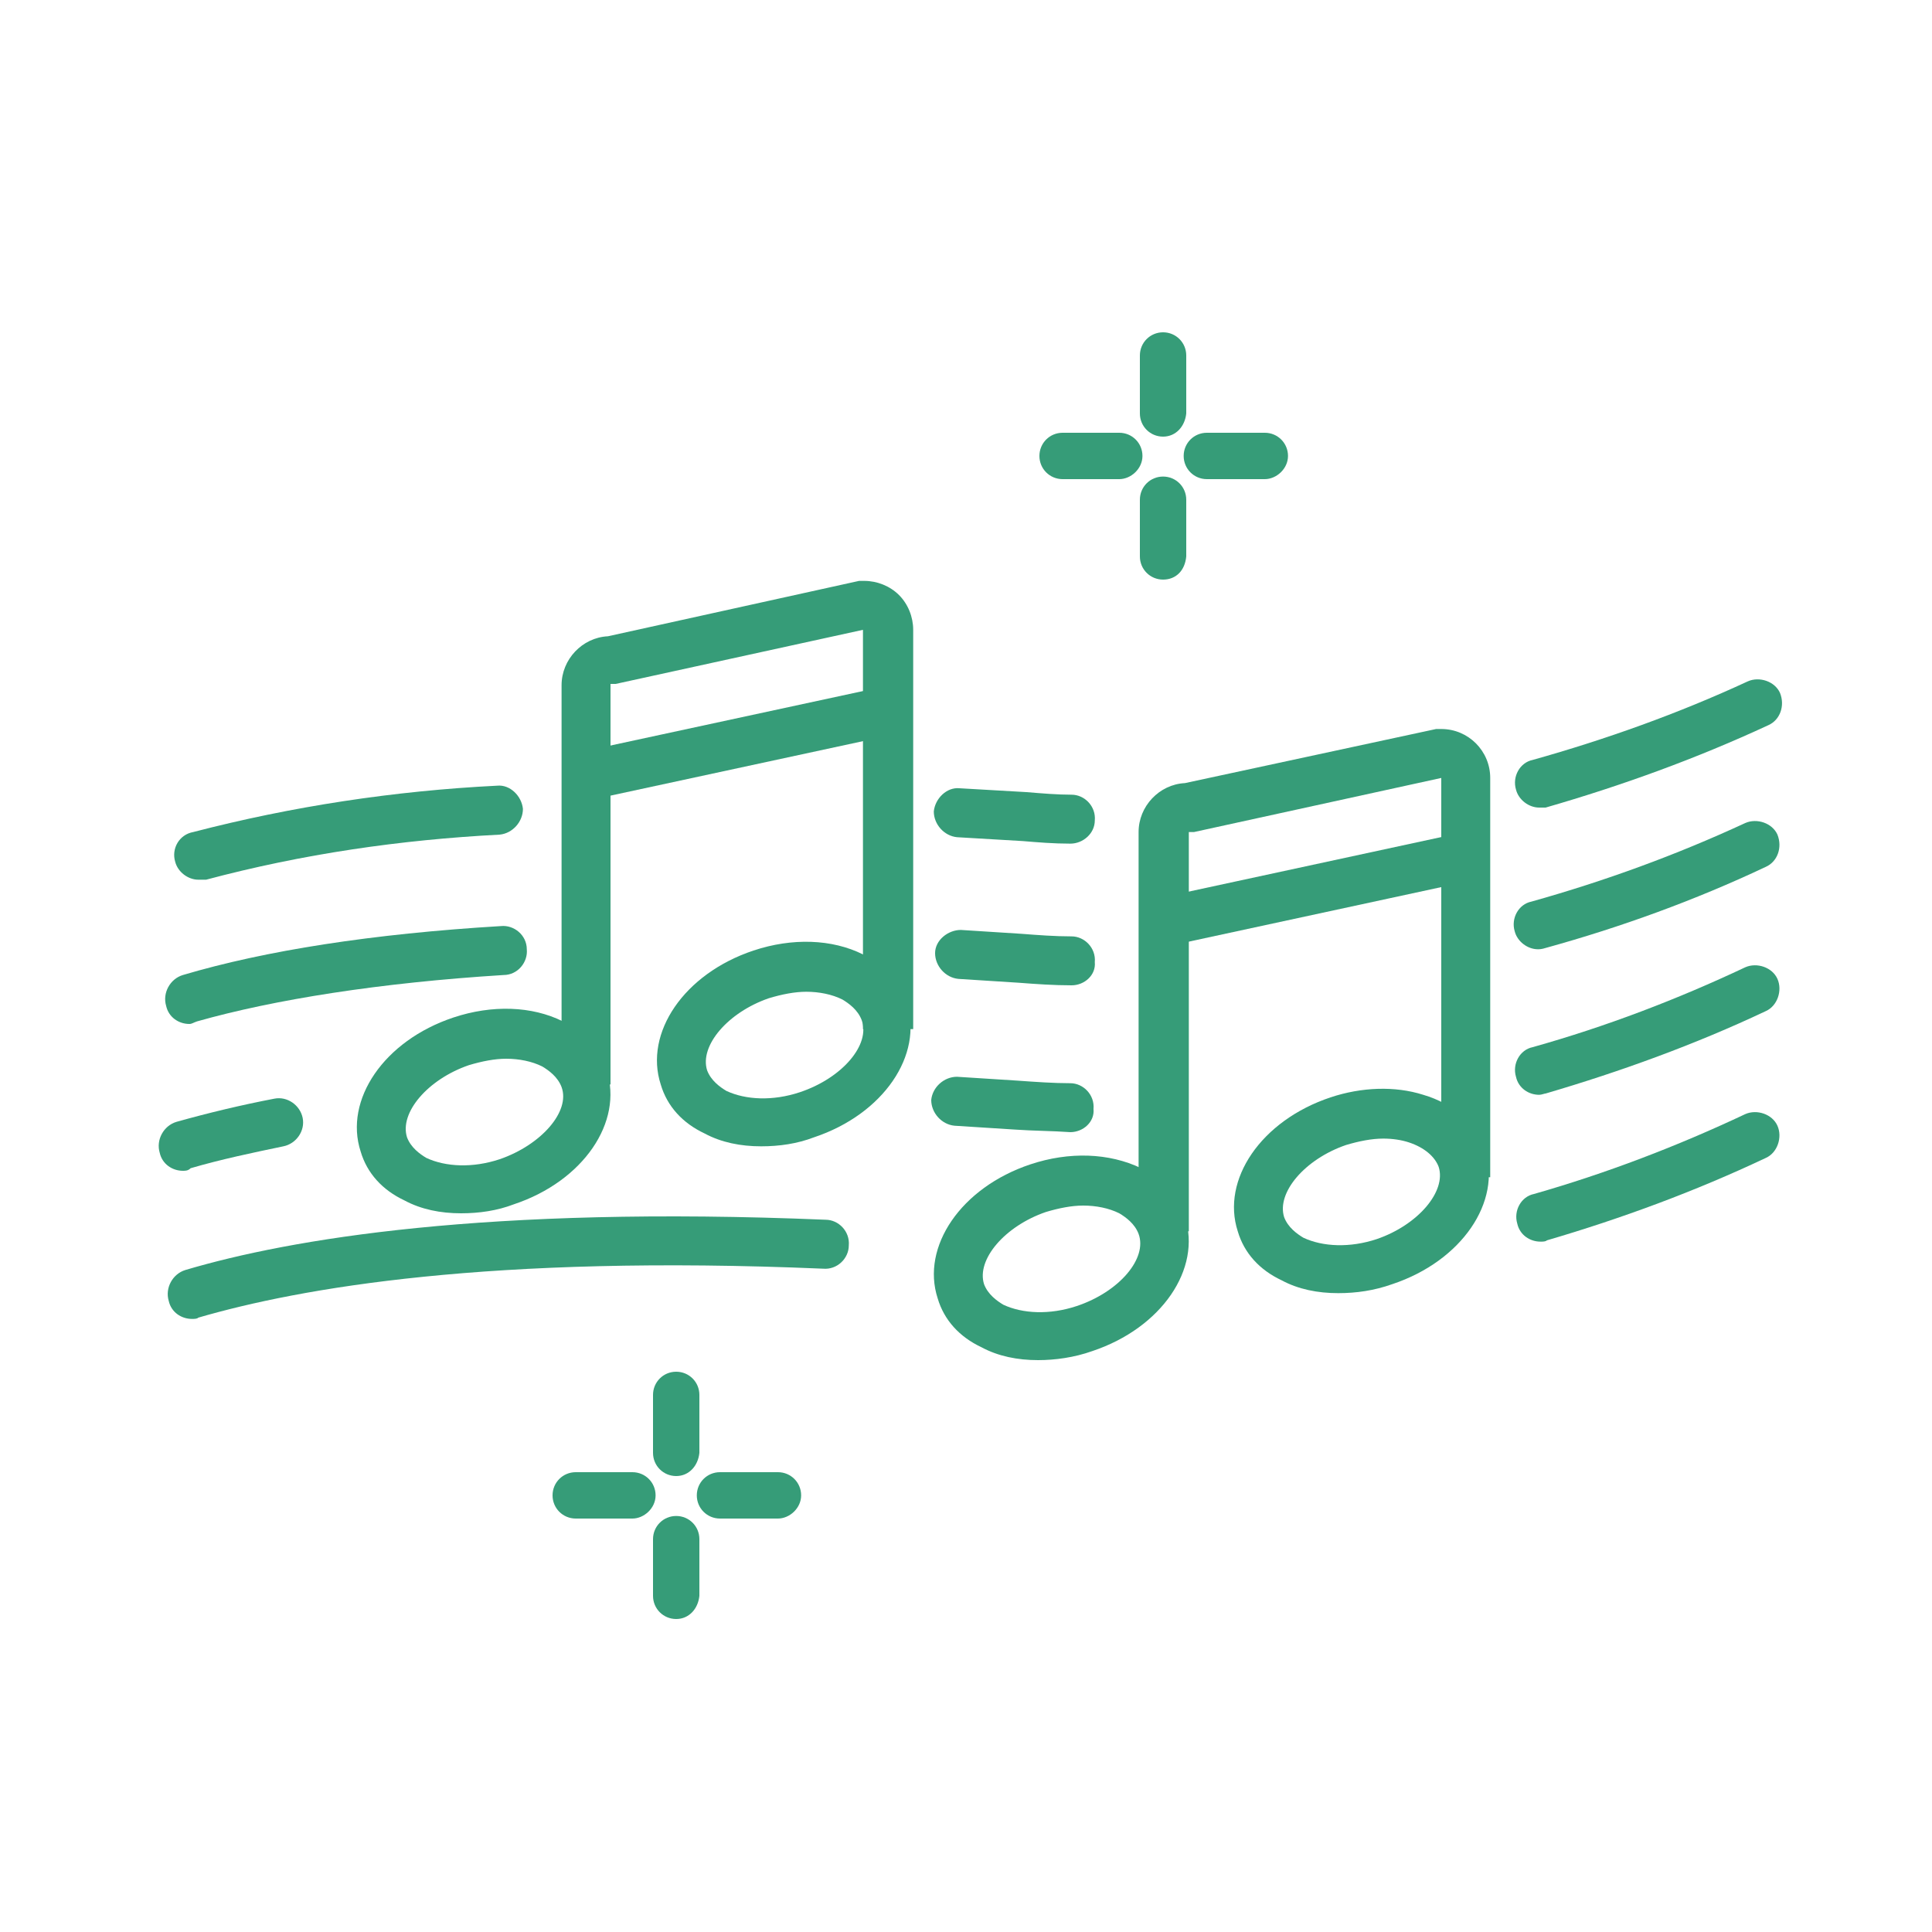 <?xml version="1.0" encoding="utf-8"?>
<!-- Generator: Adobe Illustrator 24.2.1, SVG Export Plug-In . SVG Version: 6.00 Build 0)  -->
<svg version="1.1" id="Layer_1" xmlns="http://www.w3.org/2000/svg" xmlns:xlink="http://www.w3.org/1999/xlink" x="0px" y="0px"
	 viewBox="0 0 150 150" style="enable-background:new 0 0 150 150;" xml:space="preserve">
<style type="text/css">
	.st0{fill:#369C78;}
</style>
<path class="st0" d="M35.8,94.2c-1.6,0-3.1-0.3-4.4-1c-1.7-0.8-2.9-2.1-3.4-3.8c-1.3-4,1.8-8.6,7.2-10.4c3-1,6.1-0.9,8.5,0.3
	c1.7,0.8,2.9,2.1,3.4,3.8c0,0,0,0,0,0c1.3,4-1.8,8.6-7.2,10.4C38.6,94,37.2,94.2,35.8,94.2z M39.3,82.2c-0.9,0-1.9,0.2-2.9,0.5
	c-3.2,1.1-5.4,3.7-4.8,5.6c0.3,0.8,1,1.3,1.5,1.6c1.5,0.7,3.6,0.8,5.7,0.1c3.2-1.1,5.5-3.7,4.8-5.6c-0.3-0.8-1-1.3-1.5-1.6
	C41.3,82.4,40.3,82.2,39.3,82.2z"/>
<path class="st0" d="M59.1,89c-1.6,0-3.1-0.3-4.4-1c-1.7-0.8-2.9-2.1-3.4-3.8c-1.3-4,1.8-8.6,7.2-10.4c3-1,6.1-0.9,8.5,0.3
	c1.7,0.8,2.9,2.1,3.4,3.8c0,0,0,0,0,0c1.3,4-1.8,8.6-7.2,10.4C61.9,88.8,60.5,89,59.1,89z M62.6,77c-0.9,0-1.9,0.2-2.9,0.5
	c-3.2,1.1-5.4,3.7-4.8,5.6c0.3,0.8,1,1.3,1.5,1.6c1.5,0.7,3.6,0.8,5.7,0.1c3.3-1.1,5.5-3.7,4.8-5.6c-0.3-0.8-1-1.3-1.5-1.6
	C64.6,77.2,63.6,77,62.6,77z"/>
<path class="st0" d="M47.4,84.2h-3.8v-31c0-2,1.6-3.7,3.6-3.8l19.5-4.3c0.1,0,0.3,0,0.4,0c1,0,2,0.4,2.7,1.1
	c0.7,0.7,1.1,1.7,1.1,2.7v31H67v-31l-19.2,4.2c-0.1,0-0.3,0-0.4,0V84.2z"/>
<rect x="45.2" y="55.8" transform="matrix(0.978 -0.211 0.211 0.978 -10.878 13.343)" class="st0" width="24" height="3.8"/>
<path class="st0" d="M80.6,105.6c-1.6,0-3.1-0.3-4.4-1c-1.7-0.8-2.9-2.1-3.4-3.8c-1.3-4,1.8-8.6,7.2-10.4c3-1,6.1-0.9,8.6,0.3
	c1.7,0.8,2.9,2.1,3.4,3.8c1.3,4-1.8,8.6-7.2,10.4C83.4,105.4,81.9,105.6,80.6,105.6z M84.1,93.6c-0.9,0-1.9,0.2-2.9,0.5
	c-3.2,1.1-5.4,3.7-4.8,5.6c0.3,0.8,1,1.3,1.5,1.6c1.5,0.7,3.6,0.8,5.7,0.1c3.3-1.1,5.5-3.7,4.8-5.6v0c-0.3-0.8-1-1.3-1.5-1.6
	C86.1,93.8,85.1,93.6,84.1,93.6z"/>
<path class="st0" d="M103.9,100.4c-1.6,0-3.1-0.3-4.4-1c-1.7-0.8-2.9-2.1-3.4-3.8c-1.3-4,1.8-8.6,7.2-10.4c2.4-0.8,5-0.9,7.2-0.2
	c2.4,0.7,4.1,2.3,4.8,4.3c0,0,0,0,0,0c1.3,4-1.8,8.6-7.2,10.4C106.7,100.2,105.3,100.4,103.9,100.4z M107.4,88.4
	c-0.9,0-1.9,0.2-2.9,0.5c-3.2,1.1-5.4,3.7-4.8,5.6c0.3,0.8,1,1.3,1.5,1.6c1.5,0.7,3.6,0.8,5.7,0.1c3.2-1.1,5.4-3.7,4.8-5.6
	c-0.3-0.8-1.1-1.5-2.3-1.9C108.8,88.5,108.1,88.4,107.4,88.4z"/>
<path class="st0" d="M92.2,95.6h-3.8v-31c0-2,1.6-3.7,3.6-3.8l19.5-4.2c0.1,0,0.3,0,0.4,0c2.1,0,3.8,1.7,3.8,3.8v31h-3.8V60.4
	l-19.2,4.2c-0.1,0-0.3,0-0.4,0V95.6z"/>
<rect x="90" y="67.2" transform="matrix(0.977 -0.211 0.211 0.977 -12.299 23.096)" class="st0" width="24" height="3.8"/>
<path class="st0" d="M119.5,85c-0.8,0-1.6-0.5-1.8-1.4c-0.3-1,0.3-2.1,1.3-2.3c5.7-1.6,11.2-3.7,16.5-6.2c0.9-0.4,2.1,0,2.5,0.9
	s0,2.1-0.9,2.5c-5.5,2.6-11.3,4.7-17.1,6.4C119.9,84.9,119.7,85,119.5,85z"/>
<path class="st0" d="M83.1,87.9C83.1,87.9,83.1,87.9,83.1,87.9c-1.4-0.1-2.9-0.1-4.3-0.2l-4.7-0.3c-1-0.1-1.8-1-1.8-2
	c0.1-1,1-1.8,2-1.8l4.7,0.3c1.4,0.1,2.8,0.2,4.1,0.2c1,0,1.9,0.9,1.8,2C85,87.1,84.1,87.9,83.1,87.9z"/>
<path class="st0" d="M14.2,90.9c-0.8,0-1.6-0.5-1.8-1.4c-0.3-1,0.3-2.1,1.3-2.4c2.5-0.7,5-1.3,7.6-1.8c1-0.2,2,0.5,2.2,1.5
	c0.2,1-0.5,2-1.5,2.2c-2.4,0.5-4.8,1-7.2,1.7C14.6,90.9,14.4,90.9,14.2,90.9z"/>
<path class="st0" d="M119.6,96.4c-0.8,0-1.6-0.5-1.8-1.4c-0.3-1,0.3-2.1,1.3-2.3c5.6-1.6,11.1-3.7,16.4-6.2c0.9-0.4,2.1,0,2.5,0.9
	c0.4,0.9,0,2.1-0.9,2.5c-5.5,2.6-11.2,4.7-17,6.4C120,96.4,119.8,96.4,119.6,96.4z"/>
<path class="st0" d="M14.9,102.4c-0.8,0-1.6-0.5-1.8-1.4c-0.3-1,0.3-2.1,1.3-2.4c8.1-2.4,23.3-5,49.7-3.9c1,0,1.9,0.9,1.8,2
	c0,1-0.9,1.9-2,1.8c-25.9-1.1-40.6,1.5-48.5,3.8C15.3,102.4,15.1,102.4,14.9,102.4z"/>
<path class="st0" d="M119.4,73.7c-0.8,0-1.6-0.6-1.8-1.4c-0.3-1,0.3-2.1,1.3-2.3c5.7-1.6,11.2-3.6,16.6-6.1c0.9-0.4,2.1,0,2.5,0.9
	c0.4,1,0,2.1-0.9,2.5c-5.5,2.6-11.3,4.7-17.1,6.3C119.7,73.7,119.5,73.7,119.4,73.7z"/>
<path class="st0" d="M83.2,76.5C83.2,76.5,83.2,76.5,83.2,76.5c-1.4,0-2.8-0.1-4.1-0.2L74.4,76c-1-0.1-1.8-1-1.8-2s1-1.8,2-1.8
	l4.7,0.3c1.3,0.1,2.6,0.2,3.9,0.2c1,0,1.9,0.9,1.8,2C85.1,75.7,84.2,76.5,83.2,76.5z"/>
<path class="st0" d="M14.7,79.5c-0.8,0-1.6-0.5-1.8-1.4c-0.3-1,0.3-2.1,1.3-2.4c6.4-1.9,14.7-3.2,24.7-3.8c1-0.1,2,0.7,2,1.8
	c0.1,1-0.7,2-1.8,2c-9.6,0.6-17.8,1.9-23.8,3.6C15,79.4,14.9,79.5,14.7,79.5z"/>
<path class="st0" d="M119.5,62.7c-0.8,0-1.6-0.6-1.8-1.4c-0.3-1,0.3-2.1,1.3-2.3c5.7-1.6,11.3-3.6,16.7-6.1c0.9-0.4,2.1,0,2.5,0.9
	c0.4,1,0,2.1-0.9,2.5c-5.6,2.6-11.4,4.7-17.3,6.4C119.8,62.7,119.7,62.7,119.5,62.7z"/>
<path class="st0" d="M83.1,65.5C83.1,65.5,83.1,65.5,83.1,65.5c-1.3,0-2.5-0.1-3.7-0.2c-1.7-0.1-3.4-0.2-5.1-0.3c-1-0.1-1.8-1-1.8-2
	c0.1-1,1-1.9,2-1.8c1.7,0.1,3.4,0.2,5.2,0.3c1.2,0.1,2.4,0.2,3.5,0.2c1,0,1.9,0.9,1.8,2C85,64.7,84.1,65.5,83.1,65.5z"/>
<path class="st0" d="M15.4,68.3c-0.8,0-1.6-0.6-1.8-1.4c-0.3-1,0.3-2.1,1.4-2.3c7.7-2,15.6-3.2,23.6-3.6c1-0.1,1.9,0.8,2,1.8
	c0,1-0.8,1.9-1.8,2c-7.7,0.4-15.3,1.5-22.8,3.5C15.7,68.3,15.5,68.3,15.4,68.3z"/>
<path class="st0" d="M49.1,117.9h-4.4c-1,0-1.8-0.8-1.8-1.8s0.8-1.8,1.8-1.8h4.4c1,0,1.8,0.8,1.8,1.8S50,117.9,49.1,117.9z"/>
<path class="st0" d="M60.4,117.9h-4.5c-1,0-1.8-0.8-1.8-1.8s0.8-1.8,1.8-1.8h4.5c1,0,1.8,0.8,1.8,1.8S61.3,117.9,60.4,117.9z"/>
<path class="st0" d="M52.5,125.7c-1,0-1.8-0.8-1.8-1.8v-4.4c0-1,0.8-1.8,1.8-1.8s1.8,0.8,1.8,1.8v4.4
	C54.2,124.9,53.5,125.7,52.5,125.7z"/>
<path class="st0" d="M52.5,114.6c-1,0-1.8-0.8-1.8-1.8v-4.5c0-1,0.8-1.8,1.8-1.8s1.8,0.8,1.8,1.8v4.5
	C54.2,113.8,53.5,114.6,52.5,114.6z"/>
<path class="st0" d="M86.9,37.2h-4.4c-1,0-1.8-0.8-1.8-1.8s0.8-1.8,1.8-1.8h4.4c1,0,1.8,0.8,1.8,1.8S87.8,37.2,86.9,37.2z"/>
<path class="st0" d="M98.2,37.2h-4.5c-1,0-1.8-0.8-1.8-1.8s0.8-1.8,1.8-1.8h4.5c1,0,1.8,0.8,1.8,1.8S99.1,37.2,98.2,37.2z"/>
<path class="st0" d="M90.3,45c-1,0-1.8-0.8-1.8-1.8v-4.4c0-1,0.8-1.8,1.8-1.8s1.8,0.8,1.8,1.8v4.4C92,44.3,91.3,45,90.3,45z"/>
<path class="st0" d="M90.3,33.9c-1,0-1.8-0.8-1.8-1.8v-4.5c0-1,0.8-1.8,1.8-1.8s1.8,0.8,1.8,1.8v4.5C92,33.1,91.3,33.9,90.3,33.9z"
	/>
</svg>

